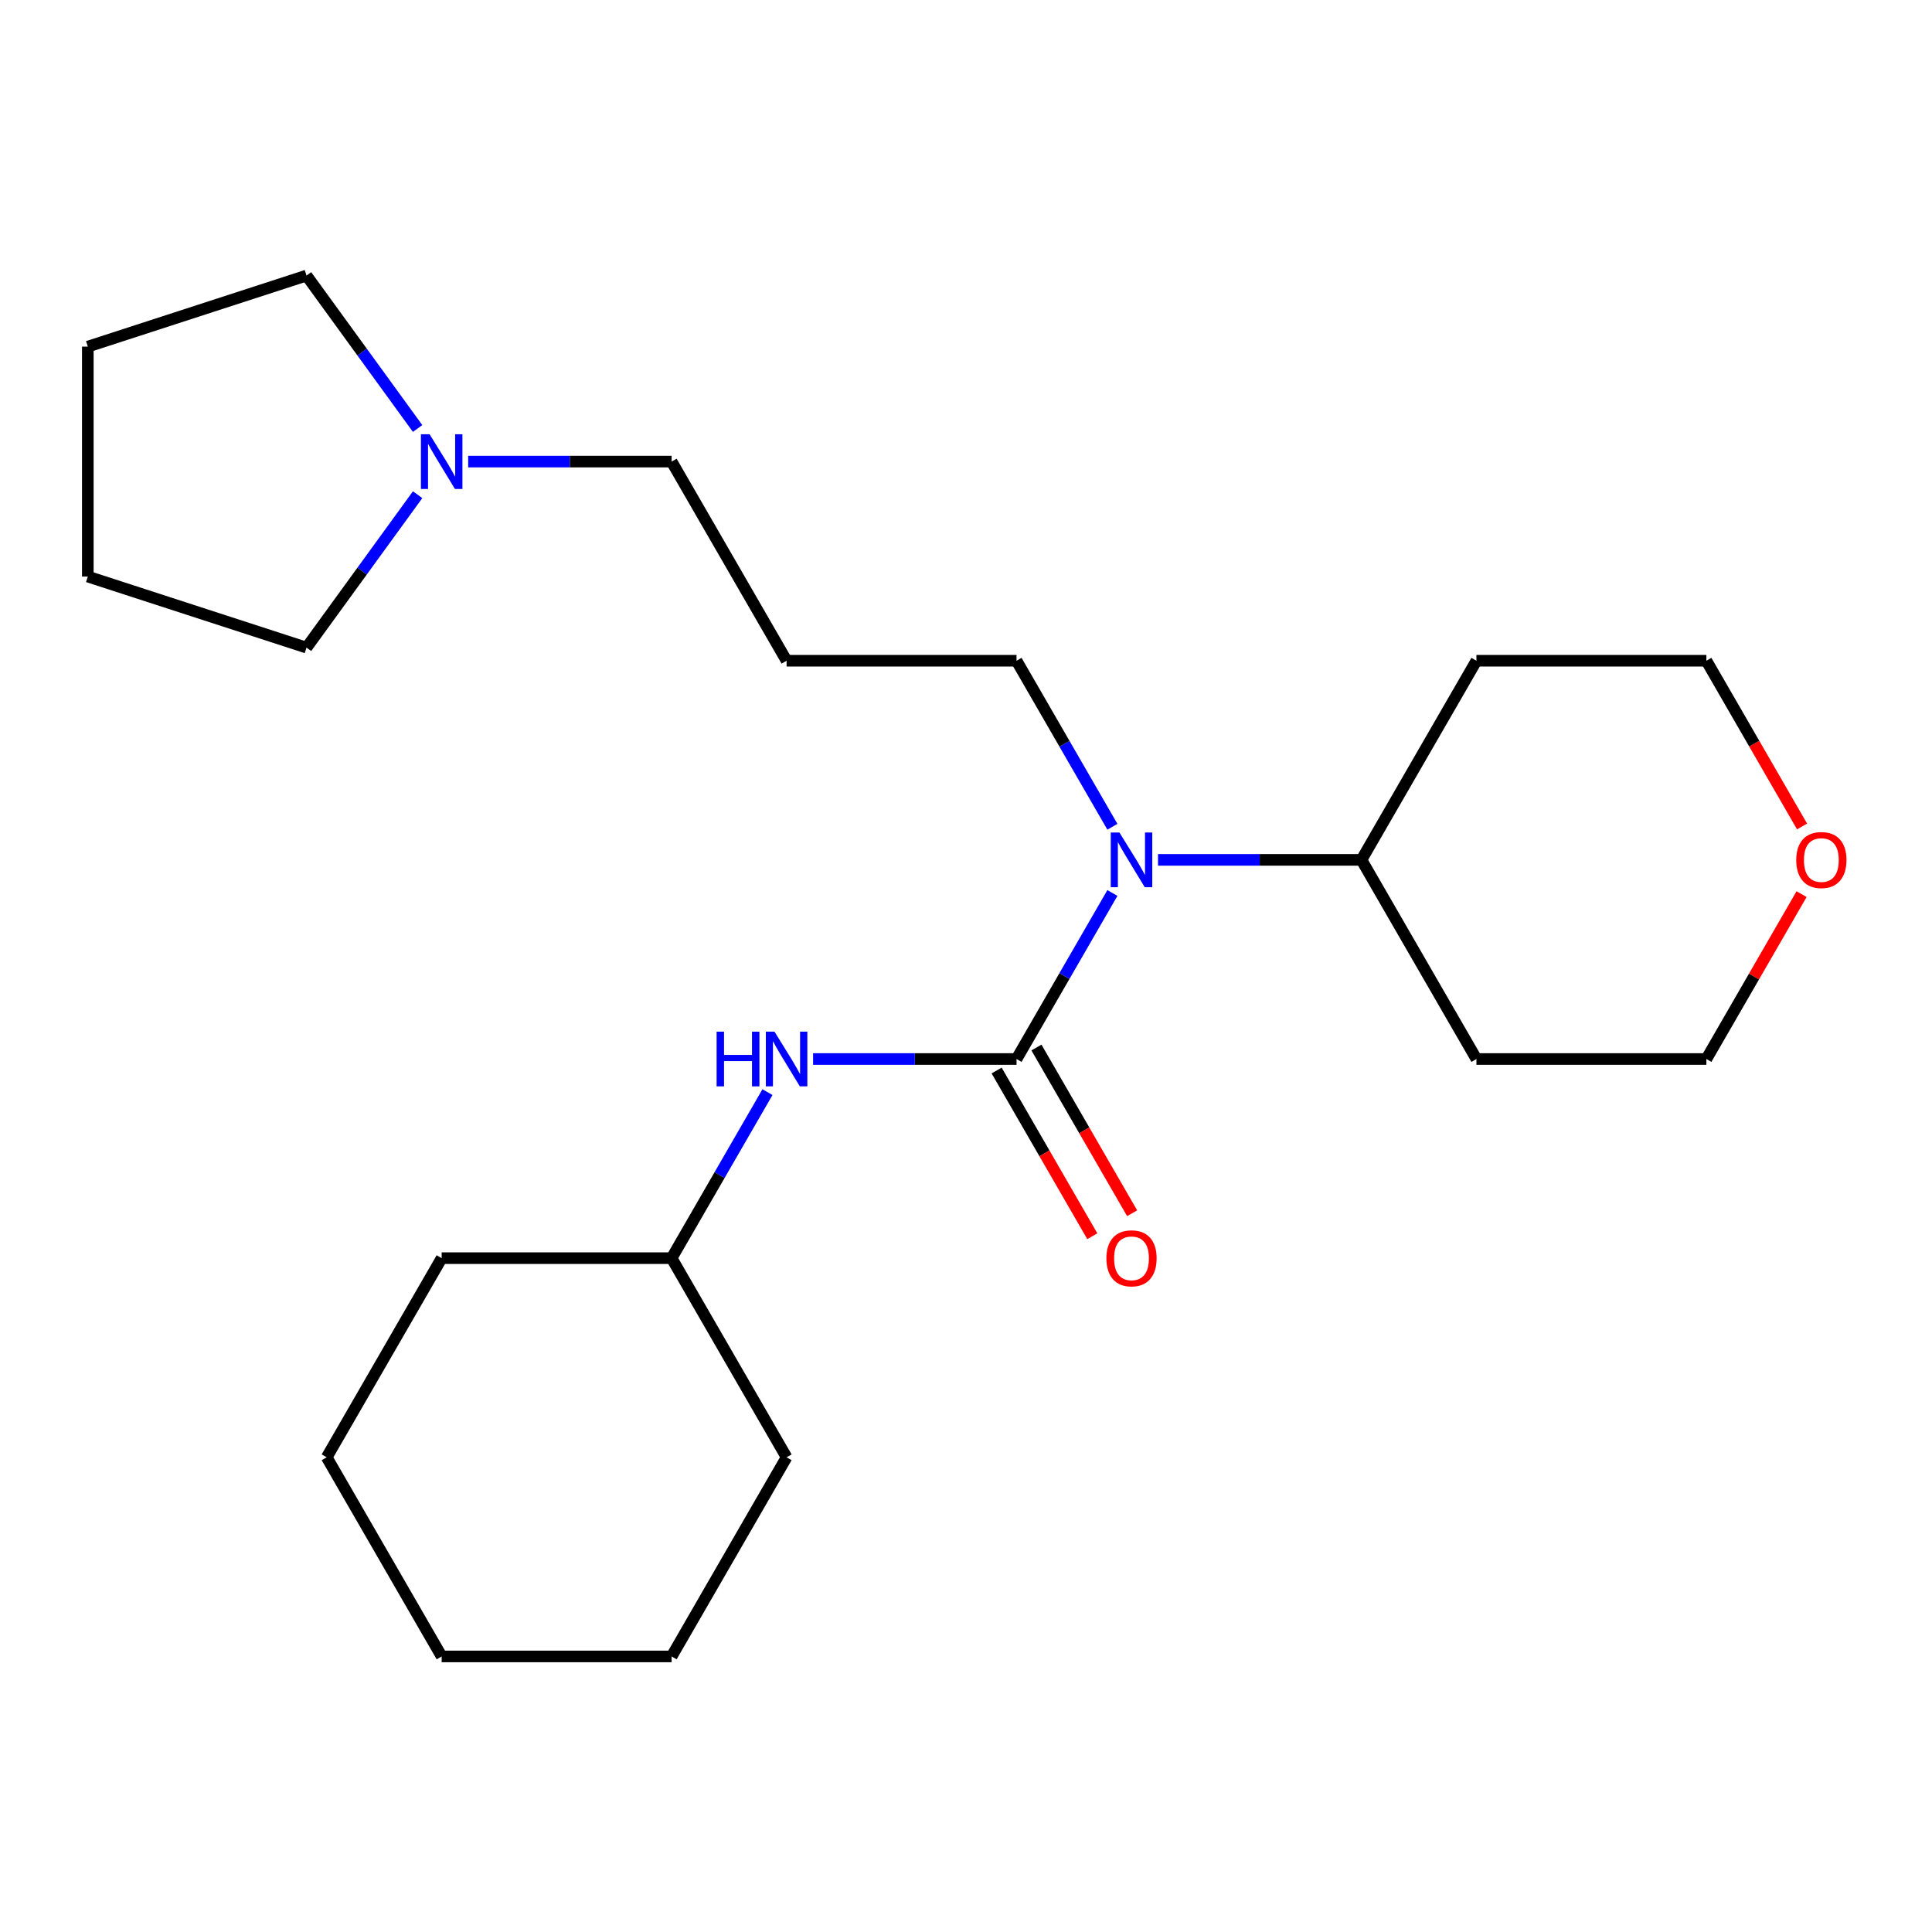 <?xml version='1.0' encoding='iso-8859-1'?>
<svg version='1.1' baseProfile='full'
              xmlns='http://www.w3.org/2000/svg'
                      xmlns:rdkit='http://www.rdkit.org/xml'
                      xmlns:xlink='http://www.w3.org/1999/xlink'
                  xml:space='preserve'
width='1000px' height='1000px' viewBox='0 0 1000 1000'>
<!-- END OF HEADER -->
<rect style='opacity:1.0;fill:#FFFFFF;stroke:none' width='1000' height='1000' x='0' y='0'> </rect>
<path class='bond-0' d='M 526.158,548.145 L 550.967,505.175' style='fill:none;fill-rule:evenodd;stroke:#000000;stroke-width:6px;stroke-linecap:butt;stroke-linejoin:miter;stroke-opacity:1' />
<path class='bond-0' d='M 550.967,505.175 L 575.775,462.206' style='fill:none;fill-rule:evenodd;stroke:#0000FF;stroke-width:6px;stroke-linecap:butt;stroke-linejoin:miter;stroke-opacity:1' />
<path class='bond-1' d='M 526.158,548.145 L 473.506,548.145' style='fill:none;fill-rule:evenodd;stroke:#000000;stroke-width:6px;stroke-linecap:butt;stroke-linejoin:miter;stroke-opacity:1' />
<path class='bond-1' d='M 473.506,548.145 L 420.854,548.145' style='fill:none;fill-rule:evenodd;stroke:#0000FF;stroke-width:6px;stroke-linecap:butt;stroke-linejoin:miter;stroke-opacity:1' />
<path class='bond-3' d='M 515.851,554.096 L 540.613,596.985' style='fill:none;fill-rule:evenodd;stroke:#000000;stroke-width:6px;stroke-linecap:butt;stroke-linejoin:miter;stroke-opacity:1' />
<path class='bond-3' d='M 540.613,596.985 L 565.376,639.875' style='fill:none;fill-rule:evenodd;stroke:#FF0000;stroke-width:6px;stroke-linecap:butt;stroke-linejoin:miter;stroke-opacity:1' />
<path class='bond-3' d='M 536.466,542.194 L 561.228,585.083' style='fill:none;fill-rule:evenodd;stroke:#000000;stroke-width:6px;stroke-linecap:butt;stroke-linejoin:miter;stroke-opacity:1' />
<path class='bond-3' d='M 561.228,585.083 L 585.99,627.973' style='fill:none;fill-rule:evenodd;stroke:#FF0000;stroke-width:6px;stroke-linecap:butt;stroke-linejoin:miter;stroke-opacity:1' />
<path class='bond-4' d='M 599.384,445.07 L 652.036,445.07' style='fill:none;fill-rule:evenodd;stroke:#0000FF;stroke-width:6px;stroke-linecap:butt;stroke-linejoin:miter;stroke-opacity:1' />
<path class='bond-4' d='M 652.036,445.07 L 704.689,445.07' style='fill:none;fill-rule:evenodd;stroke:#000000;stroke-width:6px;stroke-linecap:butt;stroke-linejoin:miter;stroke-opacity:1' />
<path class='bond-8' d='M 575.775,427.935 L 550.967,384.965' style='fill:none;fill-rule:evenodd;stroke:#0000FF;stroke-width:6px;stroke-linecap:butt;stroke-linejoin:miter;stroke-opacity:1' />
<path class='bond-8' d='M 550.967,384.965 L 526.158,341.996' style='fill:none;fill-rule:evenodd;stroke:#000000;stroke-width:6px;stroke-linecap:butt;stroke-linejoin:miter;stroke-opacity:1' />
<path class='bond-7' d='M 397.245,565.28 L 372.437,608.25' style='fill:none;fill-rule:evenodd;stroke:#0000FF;stroke-width:6px;stroke-linecap:butt;stroke-linejoin:miter;stroke-opacity:1' />
<path class='bond-7' d='M 372.437,608.25 L 347.628,651.219' style='fill:none;fill-rule:evenodd;stroke:#000000;stroke-width:6px;stroke-linecap:butt;stroke-linejoin:miter;stroke-opacity:1' />
<path class='bond-2' d='M 242.323,238.921 L 294.976,238.921' style='fill:none;fill-rule:evenodd;stroke:#0000FF;stroke-width:6px;stroke-linecap:butt;stroke-linejoin:miter;stroke-opacity:1' />
<path class='bond-2' d='M 294.976,238.921 L 347.628,238.921' style='fill:none;fill-rule:evenodd;stroke:#000000;stroke-width:6px;stroke-linecap:butt;stroke-linejoin:miter;stroke-opacity:1' />
<path class='bond-12' d='M 216.158,256.057 L 187.404,295.634' style='fill:none;fill-rule:evenodd;stroke:#0000FF;stroke-width:6px;stroke-linecap:butt;stroke-linejoin:miter;stroke-opacity:1' />
<path class='bond-12' d='M 187.404,295.634 L 158.65,335.21' style='fill:none;fill-rule:evenodd;stroke:#000000;stroke-width:6px;stroke-linecap:butt;stroke-linejoin:miter;stroke-opacity:1' />
<path class='bond-13' d='M 216.158,221.786 L 187.404,182.209' style='fill:none;fill-rule:evenodd;stroke:#0000FF;stroke-width:6px;stroke-linecap:butt;stroke-linejoin:miter;stroke-opacity:1' />
<path class='bond-13' d='M 187.404,182.209 L 158.65,142.632' style='fill:none;fill-rule:evenodd;stroke:#000000;stroke-width:6px;stroke-linecap:butt;stroke-linejoin:miter;stroke-opacity:1' />
<path class='bond-9' d='M 704.689,445.07 L 764.199,341.996' style='fill:none;fill-rule:evenodd;stroke:#000000;stroke-width:6px;stroke-linecap:butt;stroke-linejoin:miter;stroke-opacity:1' />
<path class='bond-10' d='M 704.689,445.07 L 764.199,548.145' style='fill:none;fill-rule:evenodd;stroke:#000000;stroke-width:6px;stroke-linecap:butt;stroke-linejoin:miter;stroke-opacity:1' />
<path class='bond-5' d='M 932.49,462.806 L 907.854,505.475' style='fill:none;fill-rule:evenodd;stroke:#FF0000;stroke-width:6px;stroke-linecap:butt;stroke-linejoin:miter;stroke-opacity:1' />
<path class='bond-5' d='M 907.854,505.475 L 883.219,548.145' style='fill:none;fill-rule:evenodd;stroke:#000000;stroke-width:6px;stroke-linecap:butt;stroke-linejoin:miter;stroke-opacity:1' />
<path class='bond-23' d='M 932.744,427.775 L 907.981,384.885' style='fill:none;fill-rule:evenodd;stroke:#FF0000;stroke-width:6px;stroke-linecap:butt;stroke-linejoin:miter;stroke-opacity:1' />
<path class='bond-23' d='M 907.981,384.885 L 883.219,341.996' style='fill:none;fill-rule:evenodd;stroke:#000000;stroke-width:6px;stroke-linecap:butt;stroke-linejoin:miter;stroke-opacity:1' />
<path class='bond-6' d='M 407.138,341.996 L 526.158,341.996' style='fill:none;fill-rule:evenodd;stroke:#000000;stroke-width:6px;stroke-linecap:butt;stroke-linejoin:miter;stroke-opacity:1' />
<path class='bond-11' d='M 407.138,341.996 L 347.628,238.921' style='fill:none;fill-rule:evenodd;stroke:#000000;stroke-width:6px;stroke-linecap:butt;stroke-linejoin:miter;stroke-opacity:1' />
<path class='bond-16' d='M 347.628,651.219 L 228.608,651.219' style='fill:none;fill-rule:evenodd;stroke:#000000;stroke-width:6px;stroke-linecap:butt;stroke-linejoin:miter;stroke-opacity:1' />
<path class='bond-17' d='M 347.628,651.219 L 407.138,754.294' style='fill:none;fill-rule:evenodd;stroke:#000000;stroke-width:6px;stroke-linecap:butt;stroke-linejoin:miter;stroke-opacity:1' />
<path class='bond-15' d='M 764.199,341.996 L 883.219,341.996' style='fill:none;fill-rule:evenodd;stroke:#000000;stroke-width:6px;stroke-linecap:butt;stroke-linejoin:miter;stroke-opacity:1' />
<path class='bond-14' d='M 764.199,548.145 L 883.219,548.145' style='fill:none;fill-rule:evenodd;stroke:#000000;stroke-width:6px;stroke-linecap:butt;stroke-linejoin:miter;stroke-opacity:1' />
<path class='bond-19' d='M 158.65,335.21 L 45.455,298.431' style='fill:none;fill-rule:evenodd;stroke:#000000;stroke-width:6px;stroke-linecap:butt;stroke-linejoin:miter;stroke-opacity:1' />
<path class='bond-18' d='M 158.65,142.632 L 45.455,179.411' style='fill:none;fill-rule:evenodd;stroke:#000000;stroke-width:6px;stroke-linecap:butt;stroke-linejoin:miter;stroke-opacity:1' />
<path class='bond-20' d='M 228.608,651.219 L 169.098,754.294' style='fill:none;fill-rule:evenodd;stroke:#000000;stroke-width:6px;stroke-linecap:butt;stroke-linejoin:miter;stroke-opacity:1' />
<path class='bond-21' d='M 407.138,754.294 L 347.628,857.368' style='fill:none;fill-rule:evenodd;stroke:#000000;stroke-width:6px;stroke-linecap:butt;stroke-linejoin:miter;stroke-opacity:1' />
<path class='bond-25' d='M 45.455,179.411 L 45.455,298.431' style='fill:none;fill-rule:evenodd;stroke:#000000;stroke-width:6px;stroke-linecap:butt;stroke-linejoin:miter;stroke-opacity:1' />
<path class='bond-24' d='M 169.098,754.294 L 228.608,857.368' style='fill:none;fill-rule:evenodd;stroke:#000000;stroke-width:6px;stroke-linecap:butt;stroke-linejoin:miter;stroke-opacity:1' />
<path class='bond-22' d='M 347.628,857.368 L 228.608,857.368' style='fill:none;fill-rule:evenodd;stroke:#000000;stroke-width:6px;stroke-linecap:butt;stroke-linejoin:miter;stroke-opacity:1' />
<path  class='atom-1' d='M 579.409 430.91
L 588.689 445.91
Q 589.609 447.39, 591.089 450.07
Q 592.569 452.75, 592.649 452.91
L 592.649 430.91
L 596.409 430.91
L 596.409 459.23
L 592.529 459.23
L 582.569 442.83
Q 581.409 440.91, 580.169 438.71
Q 578.969 436.51, 578.609 435.83
L 578.609 459.23
L 574.929 459.23
L 574.929 430.91
L 579.409 430.91
' fill='#0000FF'/>
<path  class='atom-2' d='M 370.918 533.985
L 374.758 533.985
L 374.758 546.025
L 389.238 546.025
L 389.238 533.985
L 393.078 533.985
L 393.078 562.305
L 389.238 562.305
L 389.238 549.225
L 374.758 549.225
L 374.758 562.305
L 370.918 562.305
L 370.918 533.985
' fill='#0000FF'/>
<path  class='atom-2' d='M 400.878 533.985
L 410.158 548.985
Q 411.078 550.465, 412.558 553.145
Q 414.038 555.825, 414.118 555.985
L 414.118 533.985
L 417.878 533.985
L 417.878 562.305
L 413.998 562.305
L 404.038 545.905
Q 402.878 543.985, 401.638 541.785
Q 400.438 539.585, 400.078 538.905
L 400.078 562.305
L 396.398 562.305
L 396.398 533.985
L 400.878 533.985
' fill='#0000FF'/>
<path  class='atom-3' d='M 222.348 224.761
L 231.628 239.761
Q 232.548 241.241, 234.028 243.921
Q 235.508 246.601, 235.588 246.761
L 235.588 224.761
L 239.348 224.761
L 239.348 253.081
L 235.468 253.081
L 225.508 236.681
Q 224.348 234.761, 223.108 232.561
Q 221.908 230.361, 221.548 229.681
L 221.548 253.081
L 217.868 253.081
L 217.868 224.761
L 222.348 224.761
' fill='#0000FF'/>
<path  class='atom-4' d='M 572.669 651.299
Q 572.669 644.499, 576.029 640.699
Q 579.389 636.899, 585.669 636.899
Q 591.949 636.899, 595.309 640.699
Q 598.669 644.499, 598.669 651.299
Q 598.669 658.179, 595.269 662.099
Q 591.869 665.979, 585.669 665.979
Q 579.429 665.979, 576.029 662.099
Q 572.669 658.219, 572.669 651.299
M 585.669 662.779
Q 589.989 662.779, 592.309 659.899
Q 594.669 656.979, 594.669 651.299
Q 594.669 645.739, 592.309 642.939
Q 589.989 640.099, 585.669 640.099
Q 581.349 640.099, 578.989 642.899
Q 576.669 645.699, 576.669 651.299
Q 576.669 657.019, 578.989 659.899
Q 581.349 662.779, 585.669 662.779
' fill='#FF0000'/>
<path  class='atom-6' d='M 929.729 445.15
Q 929.729 438.35, 933.089 434.55
Q 936.449 430.75, 942.729 430.75
Q 949.009 430.75, 952.369 434.55
Q 955.729 438.35, 955.729 445.15
Q 955.729 452.03, 952.329 455.95
Q 948.929 459.83, 942.729 459.83
Q 936.489 459.83, 933.089 455.95
Q 929.729 452.07, 929.729 445.15
M 942.729 456.63
Q 947.049 456.63, 949.369 453.75
Q 951.729 450.83, 951.729 445.15
Q 951.729 439.59, 949.369 436.79
Q 947.049 433.95, 942.729 433.95
Q 938.409 433.95, 936.049 436.75
Q 933.729 439.55, 933.729 445.15
Q 933.729 450.87, 936.049 453.75
Q 938.409 456.63, 942.729 456.63
' fill='#FF0000'/>
</svg>
